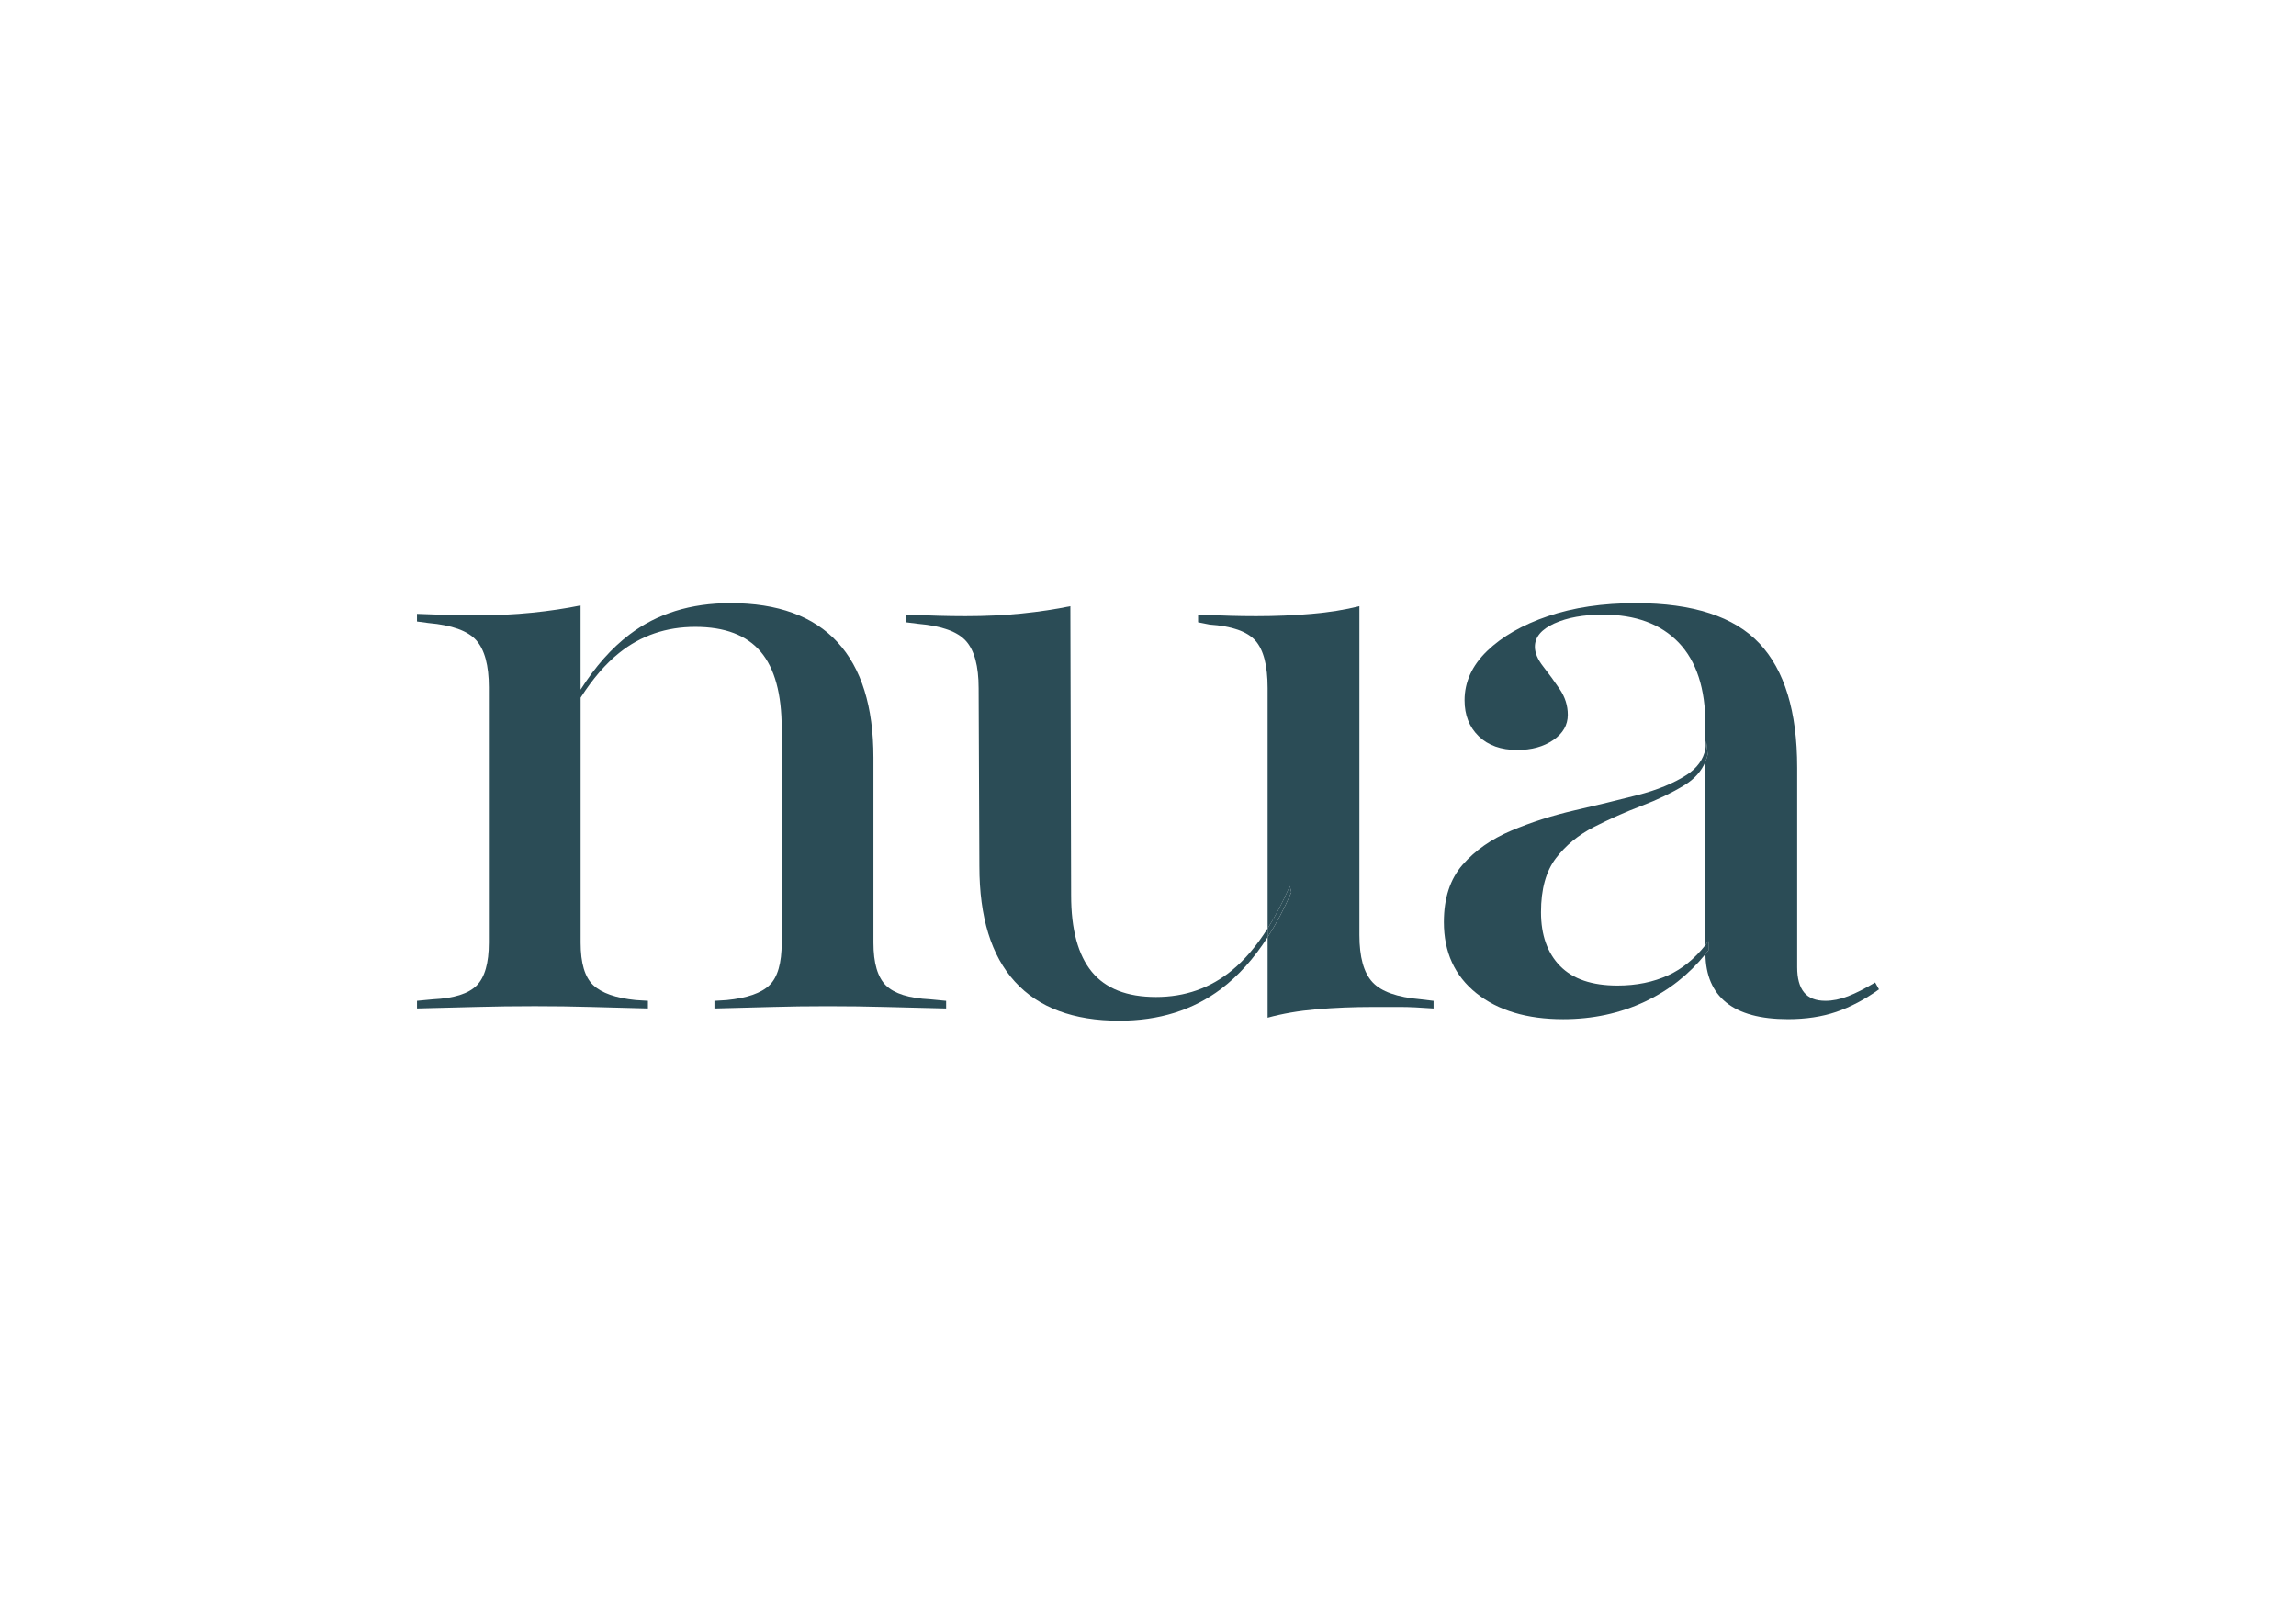 <svg xml:space="preserve" style="enable-background:new 0 0 1190.55 841.89;" viewBox="0 0 1190.55 841.89" y="0px" x="0px" xmlns:xlink="http://www.w3.org/1999/xlink" xmlns="http://www.w3.org/2000/svg" id="Layer_1" version="1.1">
<style type="text/css">
	.st0{fill:#2B4C56;}
</style>
<g>
	<g>
		<path d="M490.6,518.88v3.97c-11.64-0.26-22.15-0.52-31.52-0.79c-9.38-0.26-19.37-0.39-29.94-0.39
			c-10.31,0-19.89,0.13-28.74,0.39c-8.86,0.27-18.83,0.54-29.94,0.79v-3.97l6.34-0.39c10.57-1.05,17.97-3.63,22.2-7.73
			c4.23-4.1,6.34-11.43,6.34-22.01V377.74c0-17.97-3.63-31.26-10.9-39.86c-7.27-8.58-18.57-12.88-33.9-12.88
			c-15.06,0-28.22,4.49-39.44,13.48c-7.07,5.65-13.74,13.39-20.03,23.22v127.04c0,10.58,2.19,17.91,6.55,22.01
			c4.36,4.1,11.7,6.68,22.01,7.73l6.34,0.39v3.97c-11.1-0.26-21.08-0.52-29.94-0.79c-8.86-0.26-18.43-0.39-28.74-0.39
			c-10.58,0-20.55,0.13-29.94,0.39c-9.38,0.27-19.76,0.54-31.12,0.79v-3.97l8.32-0.79c10.84-0.52,18.36-2.9,22.6-7.13
			c4.22-4.23,6.34-11.63,6.34-22.21V356.32c0-11.36-2.18-19.49-6.55-24.39c-4.36-4.89-12.62-7.86-24.78-8.93l-5.94-0.79v-3.97
			c6.87,0.27,12.42,0.47,16.64,0.6c4.23,0.13,8.86,0.19,13.88,0.19c10.3,0,20.02-0.46,29.13-1.39c9.13-0.92,17.52-2.18,25.18-3.76
			v43.67c7.62-12.01,16.07-21.54,25.38-28.6c14.28-10.84,31.72-16.26,52.33-16.26c24.59,0,43.08,6.75,55.51,20.23
			c12.42,13.48,18.64,33.43,18.64,59.86v95.95c0,10.58,2.18,17.97,6.53,22.21c4.37,4.22,11.96,6.6,22.8,7.13L490.6,518.88z" class="st0"></path>
	</g>
	<g>
		<path d="M668.81,459.4c-3.61,8.22-7.45,15.54-11.51,21.94v4.54c4.46-6.93,8.55-14.69,12.3-23.3L668.81,459.4z
			 M668.81,459.4c-3.61,8.22-7.45,15.54-11.51,21.94v4.54c4.46-6.93,8.55-14.69,12.3-23.3L668.81,459.4z" class="st0"></path>
		<path d="M657.31,481.34v4.54c-7.16,11.14-15.23,20.1-24.18,26.85c-14.53,10.97-32.12,16.45-52.74,16.45
			c-23.78,0-41.82-6.74-54.11-20.22c-12.3-13.48-18.44-33.43-18.44-59.87l-0.39-92.38c0-11.36-2.19-19.48-6.55-24.39
			c-4.37-4.88-12.62-7.85-24.78-8.91l-6.34-0.79v-3.97c6.87,0.27,12.49,0.47,16.85,0.59c4.37,0.13,9.05,0.2,14.07,0.2
			c10.31,0,20.03-0.46,29.14-1.39c9.12-0.93,17.5-2.19,25.18-3.78l0.39,149.87c0,17.72,3.57,30.93,10.71,39.66
			c7.14,8.72,18.24,13.08,33.3,13.08c15.07,0,28.22-4.62,39.45-13.87C645.44,497.61,651.6,490.38,657.31,481.34z" class="st0"></path>
		<path d="M743.35,518.88v3.97c-7.14-0.52-12.76-0.79-16.86-0.79h-14.47c-10.31,0-20.1,0.4-29.34,1.2
			c-9.25,0.79-17.71,2.25-25.38,4.36v-41.72c4.46-6.93,8.55-14.69,12.3-23.3l-0.79-3.17c-3.61,8.22-7.45,15.54-11.51,21.94V356.71
			c0-11.63-2.11-19.82-6.34-24.58c-4.22-4.76-12.15-7.54-23.78-8.33l-5.94-1.18v-3.97c6.87,0.27,12.34,0.47,16.44,0.59
			c4.1,0.13,8.66,0.2,13.68,0.2c10.04,0,19.63-0.4,28.74-1.2c9.13-0.79,17.38-2.11,24.79-3.97v170.5c0,11.37,2.25,19.49,6.74,24.39
			s12.82,7.86,24.98,8.91L743.35,518.88z" class="st0"></path>
	</g>
	<g>
		<path d="M884.32,489.99v3.91c0,0.26,0,0.51,0.01,0.77c0.54-0.64,1.05-1.3,1.56-1.95v-4.76
			C885.38,488.65,884.86,489.33,884.32,489.99z M884.71,384.07c0,1.45-0.12,2.84-0.39,4.17v6.62c0.48-1.16,0.88-2.38,1.18-3.65
			L884.71,384.07z M884.32,489.99c-5.69,7.15-12.1,12.34-19.24,15.61c-7.8,3.57-16.59,5.36-26.36,5.36
			c-13.23,0-23.13-3.37-29.74-10.11c-6.61-6.75-9.92-16.06-9.92-27.96c0-11.9,2.58-21.21,7.73-27.95
			c5.16-6.75,11.76-12.15,19.83-16.25c8.07-4.1,16.25-7.74,24.59-10.91c8.32-3.16,15.72-6.74,22.2-10.7
			c5.24-3.21,8.87-7.27,10.91-12.21c0.48-1.16,0.88-2.38,1.18-3.65l-0.79-7.14c0,1.45-0.12,2.84-0.39,4.17
			c-1.05,5.47-4.3,9.96-9.72,13.48c-6.74,4.36-15.27,7.86-25.57,10.51c-10.31,2.64-21.21,5.28-32.72,7.92
			c-11.49,2.65-22.4,6.15-32.71,10.51c-10.31,4.36-18.7,10.24-25.18,17.64c-6.48,7.41-9.72,17.33-9.72,29.75
			c0,15.59,5.62,27.88,16.86,36.87c11.23,8.98,26.23,13.47,45.01,13.47c15.33,0,29.47-3.04,42.41-9.12
			c12.22-5.73,22.68-13.93,31.34-24.61c0.54-0.64,1.05-1.3,1.56-1.95v-4.76C885.38,488.65,884.86,489.33,884.32,489.99z" class="st0"></path>
		<path d="M974.32,512.93c-7.41,5.29-14.81,9.19-22.21,11.7c-7.41,2.51-15.73,3.76-24.98,3.76
			c-14.28,0-24.98-2.9-32.12-8.72c-6.97-5.67-10.53-14.01-10.69-25c0.54-0.64,1.05-1.3,1.56-1.95v-4.76
			c-0.51,0.69-1.04,1.37-1.57,2.03v-95.13c0.48-1.16,0.88-2.38,1.18-3.65l-0.79-7.14c0,1.45-0.12,2.84-0.39,4.17v-12.49
			c0-18.77-4.64-32.96-13.88-42.63c-9.25-9.64-22.34-14.47-39.25-14.47c-10.04,0-18.43,1.52-25.18,4.56
			c-6.74,3.04-10.11,7.07-10.11,12.1c0,3.17,1.45,6.6,4.37,10.31c2.9,3.7,5.74,7.6,8.52,11.7c2.77,4.1,4.17,8.52,4.17,13.28
			c0,5.28-2.52,9.65-7.54,13.08c-5.03,3.44-11.24,5.15-18.63,5.15c-8.47,0-15.14-2.38-20.03-7.13c-4.89-4.76-7.33-10.97-7.33-18.64
			c0-9.52,3.9-18.04,11.7-25.57c7.8-7.53,18.3-13.54,31.52-18.04c13.21-4.49,28.41-6.75,45.6-6.75c29.59,0,50.95,6.95,64.03,20.82
			c13.08,13.87,19.63,35.35,19.63,64.43v103.48c0,5.82,1.18,10.18,3.56,13.08c2.38,2.92,6.08,4.36,11.1,4.36
			c3.7,0,7.6-0.79,11.7-2.37c4.1-1.59,8.79-3.97,14.07-7.14L974.32,512.93z" class="st0"></path>
	</g>
</g>
</svg>
